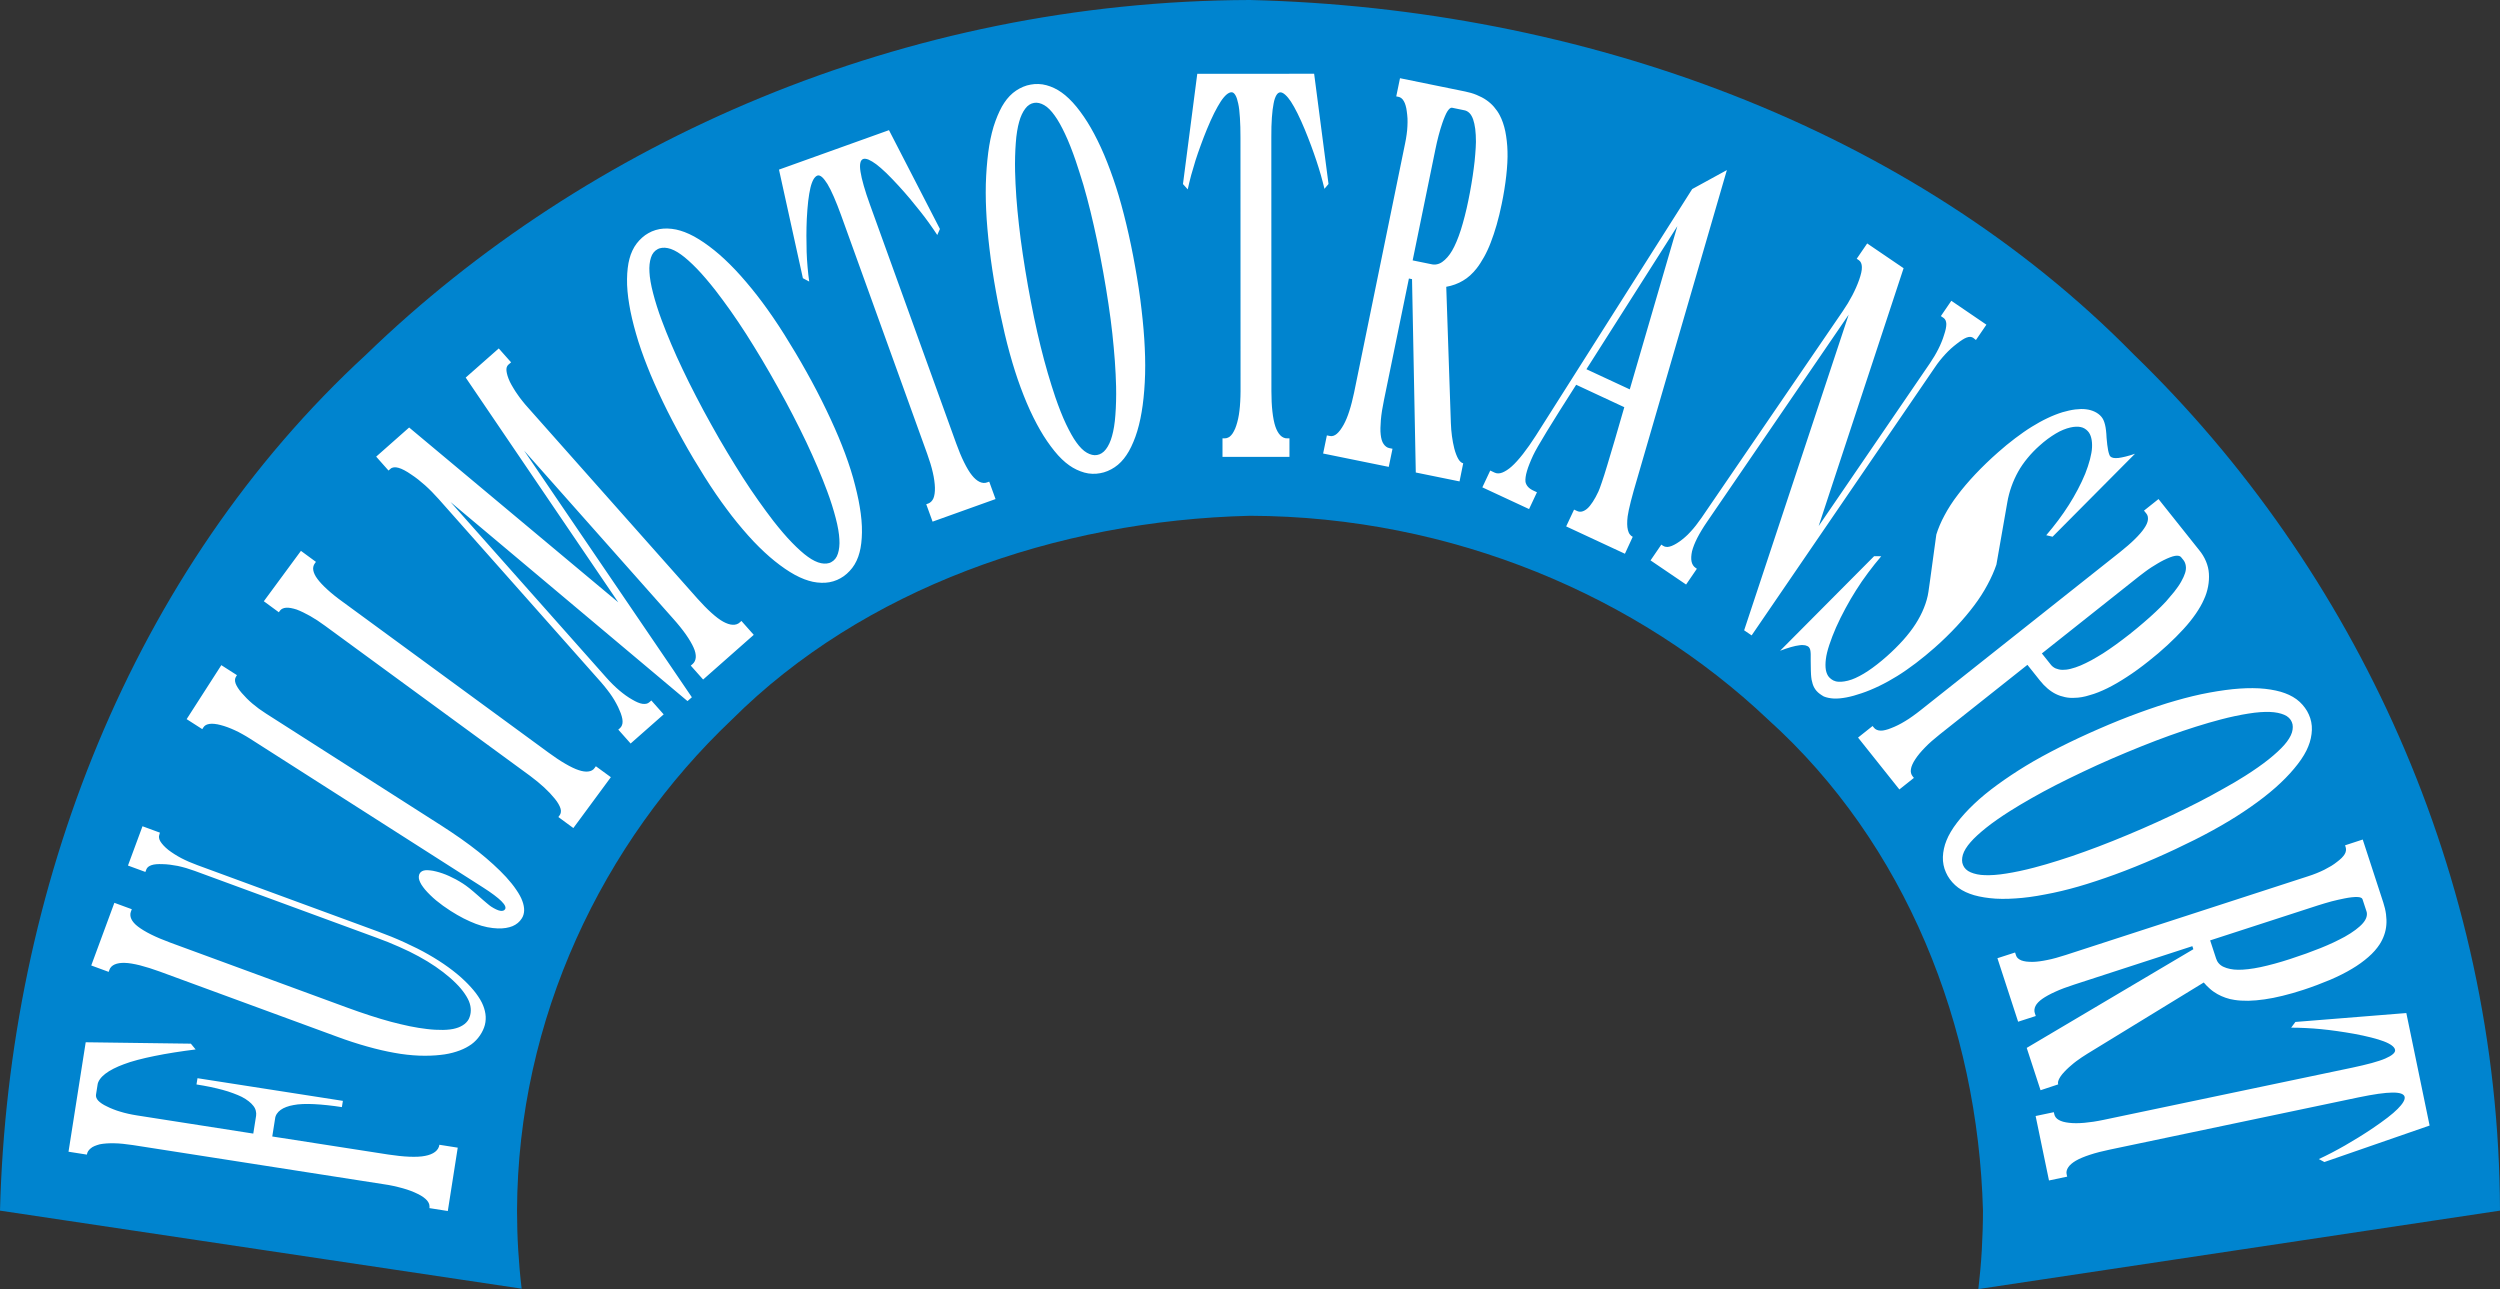 <svg xmlns="http://www.w3.org/2000/svg" width="320" height="165" viewBox="0 0 320 165" enable-background="new 0 0 320 165"><rect x="0" y="0" width="320" height="165" fill="#333333" stroke="none"/><style type="text/css">.st0{fill:#0084CF;} .st1{fill:#FFFFFF;}</style><path class="st0" d="M320 154.96l-66.77 10.04c.18-1.54.35-3.36.44-4.98.09-1.57.15-3.42.15-5.06-.63-23.59-9.87-46.97-27.51-62.86-16.56-15.7-40.36-26-66.31-26.08-24.88.6-49.54 9.36-66.31 26.08-16.56 15.7-27.43 38.27-27.51 62.86 0 1.58.05 3.42.15 5.03.09 1.56.25 3.38.44 4.96l-66.77-9.99c1.07-41.15 16.8-81.9 46.86-109.57 28.22-27.33 68.83-45.26 113.14-45.39 42.49 1.04 84.56 16.27 113.14 45.39 28.21 27.32 46.73 66.65 46.86 109.57z"/><path class="st1" d="M25.04 134.33c-1.79.22-3.73.52-5.27.84-1.5.3-2.96.68-3.91 1.05-.93.34-1.82.78-2.39 1.23-.56.43-.95.96-.99 1.45l-.19 1.21c-.02.12-.01.26.04.39s.13.27.25.39c.1.11.27.25.45.37s.42.26.67.37c.23.12.52.25.81.36.28.11.61.23.91.31.28.09.64.18.99.26.34.08.74.15 1.1.21l14.91 2.33.36-2.28c.03-.2.02-.44-.04-.65-.05-.21-.16-.44-.32-.63-.13-.18-.35-.39-.59-.58-.24-.19-.55-.39-.88-.56-.3-.15-.71-.32-1.12-.47-.4-.15-.89-.31-1.35-.43-.43-.12-.99-.25-1.55-.37-.54-.11-1.19-.23-1.78-.32l.13-.8 18.61 2.9-.13.8c-1.21-.19-2.52-.33-3.55-.38-1.01-.05-2-.02-2.65.12-.64.11-1.25.33-1.64.62-.39.28-.67.68-.71 1.12l-.36 2.28 14.85 2.31c.92.14 1.91.25 2.71.28.77.03 1.52 0 2.02-.11.49-.09.95-.27 1.26-.51.3-.23.51-.55.55-.91l2.35.37-1.27 8.11-2.35-.37c.02-.15.01-.33-.03-.49-.05-.15-.14-.33-.26-.47-.11-.13-.28-.29-.49-.44-.19-.14-.45-.29-.72-.42-.24-.12-.55-.26-.87-.38-.31-.12-.68-.24-1.04-.34-.33-.09-.75-.2-1.17-.29-.4-.09-.89-.18-1.34-.24l-32.04-5c-.4-.06-.86-.12-1.26-.16-.39-.04-.81-.07-1.14-.07-.32-.01-.68 0-.98.02-.3.02-.62.06-.86.11-.22.06-.47.14-.66.22-.19.08-.38.19-.5.3-.12.1-.25.23-.33.36-.08.13-.14.29-.16.44l-2.35-.37 2.2-14.01 13.46.18.61.74zm-4.65-27.47c-.04.11-.06.26-.03.4.02.14.08.31.18.46.09.14.23.33.4.51.16.17.38.38.62.57.22.17.5.36.78.54.27.17.59.36.88.51.28.14.62.31.97.46.33.14.72.3 1.08.43l23.1 8.49c1.1.4 2.36.91 3.44 1.41 1.06.48 2.18 1.04 3.04 1.54.83.47 1.76 1.06 2.54 1.63.76.55 1.54 1.19 2.12 1.76.51.49 1.04 1.07 1.43 1.59.38.51.72 1.07.9 1.54.18.44.31.97.33 1.44.02.46-.05.97-.21 1.38-.16.44-.43.93-.76 1.33-.31.39-.74.78-1.19 1.04-.41.26-.99.53-1.6.72-.58.19-1.32.35-2.04.42-.76.09-1.76.13-2.75.09-.95-.04-2.1-.16-3.15-.36-.98-.17-2.25-.46-3.48-.81-1.19-.33-2.61-.79-3.89-1.27l-22.65-8.32c-.85-.31-1.79-.61-2.54-.8-.73-.18-1.46-.31-1.95-.31-.48-.02-.95.05-1.28.2-.33.14-.58.39-.68.7l-.09.25-2.23-.82 2.96-8.02 2.23.82-.12.32c-.1.27-.09.61.06.93.14.31.44.67.86.98.38.29.97.66 1.66 1 .66.33 1.55.71 2.48 1.05l22.59 8.3c.92.34 1.99.71 2.94 1.02.92.3 1.92.6 2.71.81.76.2 1.64.41 2.4.57.74.15 1.54.28 2.17.35.7.09 1.47.13 2.09.12.61-.01 1.22-.08 1.64-.21.41-.11.82-.31 1.12-.55.29-.23.54-.55.64-.89.12-.32.18-.73.14-1.12-.03-.38-.16-.83-.38-1.23-.19-.37-.51-.85-.89-1.3-.37-.44-.88-.95-1.42-1.41-.49-.43-1.14-.93-1.81-1.39-.64-.44-1.43-.92-2.17-1.32-.69-.38-1.6-.83-2.5-1.22-.86-.39-1.91-.81-2.88-1.16l-23.29-8.56c-.33-.12-.73-.25-1.09-.36-.35-.1-.73-.2-1.06-.27-.3-.06-.67-.12-1-.16-.32-.04-.67-.07-.96-.07-.26-.01-.56-.01-.79.01-.23.02-.46.06-.62.12-.15.05-.31.13-.42.22-.11.09-.2.21-.24.33l-.12.32-2.23-.82 1.86-5.03 2.23.82-.08.28zm9.81-20.23c-.07.1-.11.24-.12.38-.01.14.02.31.08.48.06.16.16.36.29.56.13.2.3.44.5.66.18.21.41.46.64.69.22.22.49.47.73.67.23.19.52.42.81.64.28.2.61.43.91.62l22.45 14.34c.8.51 1.72 1.13 2.52 1.69.78.55 1.6 1.16 2.25 1.68.62.49 1.31 1.08 1.9 1.62.57.52 1.17 1.11 1.62 1.6.47.52.96 1.11 1.3 1.63.35.5.64 1.03.78 1.44.15.39.24.84.23 1.21-.01.36-.11.74-.31 1.03-.12.2-.31.41-.5.57-.19.16-.44.31-.68.41-.23.09-.53.18-.85.23-.3.05-.68.07-1.03.06-.39-.01-.88-.07-1.35-.16-.46-.09-1-.25-1.47-.43-.45-.17-1.01-.42-1.55-.69-.52-.27-1.14-.62-1.68-.97-.31-.2-.66-.44-.97-.66-.3-.22-.62-.47-.88-.68-.24-.2-.52-.45-.75-.68-.23-.22-.47-.48-.66-.7-.17-.2-.34-.44-.47-.64-.12-.2-.22-.41-.27-.57-.05-.16-.08-.33-.06-.49.01-.15.06-.3.14-.41.06-.09.16-.19.28-.25.12-.06.27-.11.44-.12.15-.01.36-.01.59.02.22.02.49.07.76.14.24.06.53.14.81.24.27.09.58.22.85.34.25.12.57.27.87.43.29.16.62.35.91.54l.38.26.46.35c.15.12.34.27.53.44l.61.53.58.51.47.4.34.28.23.17c.21.14.45.27.64.36.19.09.38.16.52.18.13.03.27.02.38-.01.1-.03.2-.1.25-.19.07-.1.07-.25-.01-.43-.07-.16-.24-.38-.47-.61-.21-.21-.54-.49-.93-.78-.37-.28-.88-.63-1.4-.96l-29.85-19.06c-.3-.19-.65-.4-.98-.58-.31-.18-.67-.36-.96-.49-.28-.13-.61-.27-.91-.38-.29-.11-.62-.21-.89-.28-.26-.07-.54-.13-.78-.15-.23-.03-.47-.03-.64 0-.16.02-.34.07-.47.14-.13.07-.25.18-.32.3l-.15.23-2-1.28 4.44-6.91 2 1.28-.13.21zm43.19 19.36l-1.92-1.41.16-.22c.08-.1.14-.25.16-.4.02-.14.01-.32-.05-.49-.05-.16-.14-.37-.26-.57-.12-.2-.28-.45-.47-.67-.17-.21-.4-.47-.62-.71-.22-.23-.49-.5-.74-.73-.24-.22-.54-.48-.84-.73-.29-.24-.64-.51-.96-.75l-26.26-19.22c-.29-.21-.64-.46-.96-.67-.31-.2-.65-.41-.93-.57-.27-.15-.59-.32-.88-.46-.28-.14-.59-.27-.85-.37-.24-.08-.52-.15-.74-.19-.22-.04-.45-.06-.61-.04-.16.01-.33.05-.45.11-.13.06-.25.15-.32.25l-.16.22-1.92-1.41 4.75-6.45 1.92 1.41-.16.22c-.16.22-.24.53-.18.85.05.31.23.72.53 1.11.26.36.71.85 1.25 1.34.51.47 1.22 1.05 1.98 1.59l26.36 19.31c.71.52 1.49 1.05 2.14 1.42.63.37 1.27.68 1.72.82.44.15.89.22 1.23.17.34-.04.63-.19.8-.45l.16-.22 1.92 1.4-4.8 6.51zm16.61-19.01l-1.58-1.78.25-.22c.22-.19.37-.5.39-.85.02-.34-.07-.79-.29-1.26-.19-.43-.53-1.02-.97-1.65-.42-.6-1.02-1.35-1.67-2.07l-19.05-21.48 21.48 31.58-.56.49-30.33-25.48 19.92 22.45c.25.29.56.61.84.89.27.27.59.56.85.78.25.21.55.45.82.64.27.19.57.39.83.53.23.14.49.27.7.36.21.09.44.16.61.18.16.02.34.02.49-.01.14-.03.29-.1.39-.2l.25-.22 1.58 1.78-4.23 3.73-1.58-1.78.21-.18c.11-.09.2-.23.26-.38.06-.14.09-.33.08-.51 0-.17-.04-.4-.11-.64-.06-.23-.16-.51-.29-.78-.1-.25-.24-.56-.4-.84-.15-.28-.34-.61-.53-.89-.18-.27-.41-.6-.66-.91-.23-.3-.52-.65-.79-.96l-20.76-23.42c-.26-.29-.58-.63-.87-.93-.29-.29-.61-.6-.88-.84-.26-.23-.58-.5-.87-.73-.28-.22-.61-.46-.89-.64-.29-.2-.61-.41-.89-.55-.27-.14-.54-.26-.75-.31-.2-.06-.41-.08-.58-.06-.17.02-.33.08-.44.19l-.25.22-1.58-1.78 4.22-3.73 26.77 22.38-19.53-28.77 4.23-3.73 1.58 1.78-.36.31c-.08.07-.16.19-.2.32-.04.13-.05.3-.03.47.02.16.06.38.13.61.07.22.17.5.3.77.12.24.28.54.45.81.16.27.35.57.54.83.17.25.39.55.61.82.21.27.47.58.71.84l21.72 24.48c.58.65 1.23 1.32 1.78 1.81.53.48 1.09.91 1.51 1.13.4.22.84.38 1.2.39.34.02.69-.08.92-.31l.2-.18 1.58 1.78-6.48 5.72zm1.59-49.8c-.79-1.01-1.67-2.05-2.4-2.8-.71-.73-1.46-1.41-2.02-1.8-.57-.42-1.2-.73-1.69-.82-.48-.1-.98-.06-1.33.15-.36.19-.68.56-.83 1.07-.16.48-.24 1.15-.19 1.85.03.68.19 1.66.47 2.71.26 1.01.65 2.27 1.1 3.46.33.89.77 2 1.22 3.05.43 1.02.96 2.19 1.45 3.21.48 1.02 1.1 2.27 1.72 3.46.59 1.15 1.3 2.47 1.94 3.61.63 1.14 1.38 2.45 2.06 3.57.66 1.1 1.39 2.28 1.99 3.22.61.95 1.33 2.03 1.99 2.95.63.89 1.34 1.86 1.92 2.61.79 1.01 1.67 2.05 2.4 2.79.71.73 1.46 1.41 2.02 1.8.57.42 1.2.73 1.69.82.48.1.98.06 1.32-.15.36-.19.68-.56.83-1.07.16-.48.24-1.15.19-1.85-.03-.68-.19-1.66-.47-2.71-.26-1.01-.65-2.27-1.1-3.46-.33-.89-.77-2-1.22-3.05-.43-1.01-.96-2.18-1.44-3.2-.48-1.01-1.1-2.26-1.71-3.44-.59-1.14-1.29-2.45-1.93-3.58-.64-1.15-1.39-2.46-2.07-3.6-.66-1.1-1.4-2.3-2-3.24-.61-.95-1.34-2.04-1.99-2.96-.63-.89-1.34-1.85-1.92-2.6zm18.46 27.71c.19 1.1.3 2.29.28 3.25-.01.94-.12 1.9-.31 2.58-.18.71-.51 1.43-.93 1.97-.4.52-.94 1.02-1.5 1.32-.55.32-1.26.54-1.94.58-.66.04-1.45-.04-2.14-.26-.69-.2-1.56-.59-2.4-1.12-.81-.5-1.75-1.2-2.59-1.93-.83-.72-1.84-1.7-2.76-2.74-.89-1-1.9-2.22-2.74-3.37-.85-1.13-1.88-2.62-2.82-4.12-.91-1.44-1.94-3.16-2.8-4.72-.87-1.56-1.82-3.37-2.57-4.94-.73-1.52-1.47-3.18-1.98-4.5-.53-1.33-1.07-2.86-1.44-4.18-.37-1.28-.7-2.66-.87-3.75-.19-1.1-.3-2.29-.28-3.25.01-.94.12-1.9.31-2.58.18-.71.51-1.43.93-1.97.4-.52.94-1.02 1.5-1.32.55-.32 1.26-.54 1.94-.58.66-.04 1.44.04 2.14.26.69.2 1.56.59 2.4 1.12.81.5 1.75 1.2 2.59 1.93.83.72 1.84 1.71 2.76 2.75.89 1 1.9 2.23 2.75 3.38.85 1.14 1.88 2.63 2.82 4.13.91 1.45 1.95 3.18 2.82 4.75.88 1.56 1.82 3.37 2.57 4.94.73 1.52 1.47 3.18 1.98 4.49.53 1.33 1.06 2.85 1.43 4.16.35 1.27.68 2.64.85 3.72zm9.92-34.81c-.29-.44-.66-.99-1.03-1.5-.36-.5-.78-1.07-1.18-1.56-.37-.47-.84-1.04-1.29-1.59-.44-.52-.97-1.13-1.45-1.65-.51-.56-1.09-1.16-1.57-1.63-.47-.45-.95-.87-1.3-1.13-.34-.25-.7-.47-.98-.59-.28-.11-.54-.15-.7-.07-.16.06-.3.23-.35.51-.06.26-.05.67.03 1.14.06.43.21 1.06.41 1.76.19.67.47 1.54.79 2.41l11.04 30.57c.3.84.67 1.74 1.01 2.42.33.67.7 1.3 1.01 1.67.29.37.65.69.98.84.32.15.67.19.98.06l.25-.09.81 2.23-8.06 2.89-.81-2.23.26-.09c.13-.05.27-.14.38-.25.11-.11.21-.26.28-.42.06-.15.12-.36.15-.59.03-.22.05-.5.04-.77-.01-.25-.03-.58-.08-.91-.04-.31-.11-.69-.19-1.03-.07-.32-.18-.73-.3-1.13-.12-.39-.27-.85-.42-1.26l-11.03-30.57c-.29-.81-.63-1.66-.92-2.33-.28-.65-.59-1.27-.82-1.64-.23-.37-.49-.71-.7-.89-.21-.18-.43-.26-.6-.18-.16.06-.34.23-.49.49-.14.25-.29.64-.39 1.09-.1.41-.2 1.01-.28 1.67-.07.63-.14 1.46-.18 2.28-.03.66-.05 1.45-.05 2.16 0 .69.01 1.45.03 2.08.02.6.06 1.3.12 1.94.05.61.13 1.3.21 1.85l-.81-.43-3.06-13.9 14.08-5.05 6.52 12.65-.34.77zm17.71-9.53c-.42-1.22-.91-2.48-1.36-3.42-.43-.92-.92-1.8-1.33-2.35-.41-.58-.89-1.08-1.33-1.32-.43-.25-.9-.37-1.3-.29-.4.06-.82.31-1.13.74-.31.4-.6 1.01-.78 1.69-.19.66-.36 1.63-.43 2.71-.08 1.04-.12 2.36-.09 3.63.02.95.08 2.14.16 3.29.08 1.1.2 2.38.33 3.5.12 1.12.3 2.51.5 3.83.19 1.28.43 2.75.66 4.04.23 1.28.51 2.76.78 4.05.26 1.25.57 2.61.84 3.69.27 1.09.6 2.35.92 3.43.31 1.05.66 2.19.97 3.09.42 1.22.91 2.48 1.36 3.42.44.92.92 1.8 1.33 2.35.41.58.9 1.08 1.34 1.32.43.25.91.37 1.3.29.4-.06.82-.31 1.14-.74.31-.4.6-1.01.78-1.69.19-.66.36-1.63.43-2.71.08-1.04.12-2.36.09-3.63-.02-.95-.08-2.14-.16-3.28-.08-1.1-.2-2.37-.32-3.49-.12-1.11-.3-2.5-.5-3.81-.19-1.27-.43-2.74-.66-4.01-.23-1.29-.52-2.78-.79-4.07-.27-1.26-.57-2.62-.84-3.71-.27-1.1-.6-2.36-.92-3.45-.33-1.06-.68-2.2-.99-3.1zm8.45 32.19c-.18 1.1-.47 2.27-.8 3.17-.32.88-.73 1.75-1.14 2.34-.4.61-.95 1.19-1.52 1.56-.55.37-1.22.66-1.85.76-.62.12-1.36.11-2.02-.08-.64-.18-1.35-.5-1.94-.93-.59-.41-1.28-1.06-1.9-1.84-.6-.74-1.27-1.7-1.82-2.67-.55-.95-1.18-2.2-1.72-3.48-.52-1.23-1.07-2.71-1.5-4.07-.43-1.35-.92-3.09-1.32-4.8-.39-1.65-.81-3.62-1.12-5.38-.32-1.76-.63-3.78-.83-5.51-.2-1.68-.36-3.48-.42-4.9-.07-1.43-.08-3.05 0-4.42.07-1.33.21-2.74.39-3.83.18-1.1.46-2.27.8-3.17.32-.88.73-1.76 1.13-2.34.4-.61.95-1.19 1.52-1.56.55-.37 1.22-.66 1.85-.76.62-.12 1.36-.11 2.03.08.64.17 1.35.5 1.94.93.59.41 1.28 1.07 1.91 1.84.6.74 1.27 1.7 1.82 2.67.55.95 1.18 2.21 1.72 3.49.52 1.23 1.07 2.72 1.51 4.09.44 1.35.92 3.1 1.33 4.82.4 1.66.81 3.63 1.12 5.4.32 1.76.63 3.78.82 5.5.2 1.68.35 3.48.41 4.89.07 1.43.08 3.04 0 4.4-.07 1.32-.21 2.72-.4 3.8zm23.4-28.57c-.12-.51-.29-1.15-.46-1.76-.17-.59-.38-1.27-.58-1.87-.19-.56-.43-1.26-.68-1.93-.24-.64-.53-1.39-.8-2.04-.29-.7-.63-1.46-.93-2.06-.29-.58-.6-1.14-.84-1.5-.23-.35-.5-.68-.73-.88-.22-.2-.45-.32-.63-.31-.17 0-.36.12-.5.36-.14.23-.28.61-.36 1.08-.09.43-.17 1.07-.22 1.79-.05.69-.08 1.61-.07 2.53l.01 32.49c0 .89.04 1.86.13 2.62.08.74.22 1.45.38 1.91.15.45.38.87.63 1.12.24.25.57.41.9.39h.27v2.37h-8.57v-2.37h.27c.14 0 .31-.03.45-.1.14-.06.29-.17.4-.31.11-.12.24-.3.34-.51.11-.2.22-.45.3-.71.08-.24.17-.56.24-.88.07-.31.13-.69.17-1.04.04-.33.08-.75.1-1.17.02-.4.04-.89.04-1.33l-.01-32.49c0-.86-.02-1.78-.07-2.5-.04-.71-.12-1.39-.22-1.82-.09-.43-.21-.83-.36-1.07-.14-.24-.32-.39-.51-.37-.17 0-.4.1-.63.3-.22.19-.49.5-.74.89-.23.35-.53.88-.83 1.47-.28.57-.63 1.32-.94 2.09-.25.61-.54 1.35-.78 2.02-.24.65-.49 1.37-.68 1.97-.18.57-.38 1.25-.55 1.87-.16.6-.32 1.26-.44 1.82l-.61-.68 1.83-14.11 14.96-.01 1.84 14.11-.52.62zm19.39-6.01c0-.58-.03-1.19-.09-1.66-.06-.46-.16-.91-.27-1.22-.11-.31-.27-.61-.46-.8-.18-.18-.41-.32-.64-.36l-1.6-.33c-.08-.02-.18.01-.28.09-.09.07-.2.2-.3.35-.1.15-.21.37-.32.63-.11.25-.23.57-.34.89-.08.23-.17.51-.25.78-.08.26-.16.56-.23.82-.07.26-.15.58-.22.89-.07.29-.14.64-.2.93l-2.9 14.16 2.4.49c.45.11.96.02 1.4-.3.43-.3.89-.81 1.25-1.44.36-.61.77-1.56 1.12-2.66.33-1.05.69-2.42.96-3.77.14-.68.29-1.47.4-2.15.11-.66.22-1.38.29-1.95.08-.57.15-1.23.19-1.79.05-.55.08-1.14.09-1.6zm-2.1 43.46l-5.6-1.14-.48-24.75-.4-.08-3.19 15.55c-.19.89-.34 1.84-.4 2.56-.06.71-.08 1.41-.02 1.87.05.48.17.93.37 1.2.18.27.45.48.74.53l.4.08-.48 2.32-8.4-1.71.48-2.32.4.08c.13.03.29.02.44-.03.14-.05.3-.13.43-.25.13-.11.29-.28.44-.48.14-.19.3-.44.44-.69.12-.22.26-.51.38-.8.12-.28.24-.63.34-.94.1-.31.22-.71.32-1.11.1-.38.2-.84.29-1.24l6.53-31.9c.08-.37.15-.79.2-1.16.05-.36.09-.75.1-1.06.02-.32.02-.68.01-.99-.02-.3-.05-.63-.09-.89-.03-.26-.08-.54-.15-.76-.06-.21-.14-.42-.23-.56-.08-.15-.19-.29-.31-.38-.11-.09-.26-.16-.39-.18l-.27-.05.48-2.33 8.33 1.7c.49.1 1.04.25 1.48.44.44.18.89.41 1.23.65.34.23.71.55.99.88.28.32.55.71.74 1.08.29.54.55 1.28.71 2.06.15.75.26 1.68.28 2.55.03.86-.03 1.99-.16 3.13-.12 1.09-.33 2.41-.58 3.6-.18.88-.41 1.86-.65 2.68-.23.79-.5 1.62-.75 2.25-.24.64-.56 1.33-.87 1.88-.3.54-.65 1.08-.96 1.47-.23.29-.52.61-.81.87-.28.25-.61.5-.91.67-.29.18-.67.36-1.03.49-.35.13-.76.24-1.12.3l.59 17.43c.01.27.03.58.05.86.02.27.06.58.09.83s.08.55.13.81.11.54.17.77c.07.27.16.56.25.78.09.22.18.43.27.57.09.15.2.29.3.37.1.09.22.15.32.17l-.47 2.32zm21.79-11.78l6.09-20.89-11.64 18.31 5.55 2.58zm-.62 21.04l-7.52-3.5 1.01-2.15.37.17c.2.1.44.13.66.07.22-.06.46-.19.67-.38.21-.18.46-.49.7-.86.23-.35.49-.82.71-1.3.09-.18.24-.59.44-1.18.19-.55.44-1.33.69-2.17.25-.81.6-1.98.97-3.25.36-1.22.8-2.75 1.22-4.21l-6.16-2.87-2.14 3.37c-.6.96-1.2 1.93-1.62 2.61-.43.7-.85 1.41-1.13 1.9-.28.49-.51.92-.62 1.16-.17.36-.34.76-.47 1.09-.13.32-.25.66-.32.92-.08.26-.14.54-.17.76-.03.22-.04.44-.02.59.01.11.05.24.11.35.05.1.13.22.21.31.08.09.19.19.31.27.12.08.27.17.41.23l.43.2-1.01 2.15-5.98-2.78 1.01-2.15.55.26c.26.13.62.15.99 0 .36-.14.79-.41 1.2-.78.4-.35.92-.92 1.45-1.6.51-.65 1.11-1.5 1.65-2.35l20.01-31.56 4.44-2.43-11.46 39.43c-.16.54-.33 1.13-.47 1.62l-.36 1.34c-.1.38-.19.78-.26 1.1-.06.31-.12.61-.15.83-.04.34-.07.7-.06.99.01.28.03.56.09.76.05.2.13.41.24.55.1.14.24.26.38.32l-1 2.17zm44.56-27.65c-.09-.06-.22-.1-.36-.11-.13-.01-.31.03-.47.09-.16.06-.36.16-.57.3-.2.13-.45.31-.69.5-.23.17-.5.4-.75.62-.24.22-.5.48-.72.72-.21.22-.45.51-.68.79-.22.27-.46.6-.65.89l-23.45 34.3-.96-.65 13.38-40.4-18.16 26.56c-.22.32-.47.7-.67 1.04-.2.33-.4.69-.55.98-.14.28-.29.6-.4.88-.11.28-.21.58-.27.82-.05.23-.09.5-.1.72-.01.21 0 .44.04.6.03.16.1.33.18.46.08.13.2.26.33.34l.17.12-1.38 2.02-4.55-3.09 1.38-2.02.22.15c.1.07.24.12.38.14.14.02.31.01.48-.04.16-.04.36-.12.57-.23.2-.1.44-.25.67-.41.21-.15.47-.35.71-.56.23-.2.49-.45.71-.7.21-.22.46-.52.69-.81.22-.28.48-.63.7-.95l18.08-26.45c.21-.31.45-.68.66-1.02.2-.33.41-.71.58-1.03.16-.3.33-.67.48-1 .14-.32.29-.69.4-1.01.1-.29.2-.62.26-.89.06-.26.09-.53.08-.72 0-.18-.04-.38-.1-.52-.06-.14-.16-.27-.28-.35l-.28-.19 1.34-1.96 4.66 3.17-10.87 33 14.21-20.79c.19-.28.41-.62.6-.94.18-.3.37-.65.51-.93.14-.27.29-.6.41-.9.12-.29.24-.62.32-.9.09-.26.17-.54.22-.78.05-.23.07-.46.07-.63-.01-.16-.04-.33-.1-.46-.06-.13-.15-.24-.26-.31l-.34-.23 1.34-1.96 4.49 3.06-1.34 1.96-.37-.29zm-20.04 45.2c-.09-.11-.2-.25-.28-.4-.08-.14-.16-.32-.21-.49-.05-.16-.1-.36-.14-.56-.03-.2-.06-.44-.07-.66l-.02-.48-.01-.6-.01-.7v-.82l-.02-.29-.04-.25-.07-.19-.1-.15c-.09-.1-.26-.19-.47-.24-.2-.04-.48-.05-.77 0-.27.03-.66.11-1.07.23-.39.11-.89.28-1.38.47l12.04-12.11.91.01c-.53.62-1.15 1.39-1.69 2.12-.53.7-1.09 1.52-1.54 2.24-.43.68-.93 1.52-1.35 2.31-.42.77-.86 1.66-1.21 2.45-.32.73-.64 1.55-.86 2.23-.22.66-.39 1.34-.44 1.83-.06.47-.07.98 0 1.37.07.38.22.74.44.96.13.14.31.28.5.38.18.09.42.16.65.17.21.02.5.01.78-.04.28-.04.62-.13.94-.24.28-.1.65-.26 1-.45.34-.18.74-.41 1.09-.65.34-.22.76-.53 1.16-.84.39-.3.85-.69 1.26-1.05.69-.61 1.45-1.36 2.07-2.05.6-.67 1.19-1.43 1.6-2.08.39-.61.79-1.35 1.06-2.04.27-.66.49-1.42.58-2.07l.19-1.34.23-1.68.27-1.98c.1-.69.21-1.54.32-2.33.22-.72.59-1.62 1.05-2.46.43-.82 1.04-1.77 1.68-2.6.58-.78 1.4-1.75 2.27-2.67.83-.88 1.89-1.91 2.91-2.8.66-.59 1.46-1.25 2.18-1.79.7-.53 1.48-1.08 2.12-1.47.61-.38 1.34-.79 2-1.1.64-.31 1.36-.59 1.95-.77.52-.15 1.12-.29 1.62-.35.49-.06 1-.08 1.39-.02.37.04.77.15 1.1.31.32.15.64.38.86.65.09.1.18.25.26.41.07.16.15.37.2.59.05.2.1.47.13.75.03.27.06.61.07.93.02.3.06.63.09.9.03.26.07.53.11.71.04.18.08.36.13.49.04.13.1.24.15.29.07.08.21.15.38.19.16.03.4.04.66.01.23-.03.56-.09.92-.18.34-.08.77-.21 1.2-.36l-10.55 10.62-.81-.19c.49-.57 1.05-1.27 1.54-1.92.47-.63.97-1.35 1.36-1.97.37-.58.79-1.3 1.14-1.97.34-.64.69-1.38.95-2.02.24-.6.46-1.27.61-1.84.14-.55.25-1.12.26-1.54.02-.4-.01-.84-.1-1.19-.08-.34-.24-.67-.45-.88-.11-.12-.25-.24-.41-.33-.15-.09-.33-.16-.51-.19-.17-.04-.38-.05-.6-.04-.21.01-.47.04-.71.1-.26.06-.59.16-.9.29-.3.12-.66.3-.97.49-.3.18-.67.42-1.02.68-.34.25-.74.58-1.09.9-.5.44-1.05 1.01-1.5 1.56-.44.53-.89 1.17-1.2 1.74-.3.54-.62 1.22-.85 1.88-.23.64-.43 1.39-.54 2.07l-1.39 7.94c-.26.77-.67 1.71-1.15 2.59-.45.85-1.07 1.82-1.71 2.66-.59.79-1.39 1.75-2.24 2.66-.81.87-1.83 1.87-2.81 2.73-.72.64-1.6 1.36-2.4 1.97-.78.59-1.65 1.2-2.38 1.65-.69.43-1.53.9-2.3 1.27-.74.36-1.58.71-2.28.94-.63.22-1.34.42-1.93.53-.58.11-1.18.17-1.63.14-.43-.02-.89-.11-1.26-.26-.35-.2-.7-.44-.94-.72zm45.78-12.67c.34-.43.68-.91.9-1.31.22-.39.41-.8.5-1.1.1-.31.14-.65.09-.93-.04-.27-.14-.53-.3-.73l-.3-.37c-.06-.08-.17-.15-.3-.17-.13-.03-.29-.03-.47 0-.17.03-.4.09-.65.19-.24.09-.53.22-.81.36-.24.12-.52.27-.78.43-.25.15-.54.32-.78.48-.24.16-.53.35-.79.55-.26.19-.55.41-.79.6l-12.45 9.88 1.14 1.43c.15.2.38.38.63.49.24.1.54.17.84.18.29.01.68-.03 1.07-.13.38-.09.85-.25 1.28-.43.4-.17.89-.41 1.38-.67.46-.26 1.01-.58 1.49-.88.48-.31 1.07-.71 1.65-1.13.55-.4 1.2-.89 1.76-1.33.59-.47 1.25-1.01 1.8-1.49.54-.46 1.11-.97 1.54-1.38.44-.41.92-.89 1.31-1.31.37-.43.76-.88 1.04-1.23zm-12.73 13.56c-.4.03-.86 0-1.25-.09-.39-.08-.81-.22-1.15-.39-.34-.16-.73-.42-1.07-.71-.33-.28-.69-.65-.97-1.01l-1.61-2.02-11.23 8.91c-.34.27-.71.58-1.02.85-.3.27-.62.56-.85.81-.24.24-.5.53-.71.78-.2.24-.4.51-.54.73-.15.22-.29.47-.38.68-.09.2-.16.42-.18.59-.03.17-.03.35.01.5.04.15.11.3.2.41l.17.21-1.86 1.48-5.29-6.64 1.86-1.48.17.21c.09.12.22.22.37.28.14.06.32.1.49.1.17.01.39-.02.62-.08.22-.05.49-.14.75-.25.25-.1.57-.23.86-.38.29-.14.62-.33.9-.5.29-.17.64-.4.97-.64.32-.23.69-.5 1-.75l25.55-20.26c.69-.55 1.39-1.15 1.89-1.65.49-.48.94-.99 1.18-1.36.27-.38.46-.79.49-1.1.04-.31-.02-.61-.2-.82l-.3-.37 1.86-1.48 5.2 6.53c.71.85 1.19 1.94 1.25 3.01.07 1.03-.13 2.25-.65 3.34-.47 1.08-1.39 2.45-2.62 3.78-1.17 1.28-2.77 2.78-4.46 4.1-.89.71-1.91 1.46-2.79 2.02-.85.56-1.77 1.09-2.49 1.44-.73.36-1.56.7-2.25.88-.64.21-1.36.34-1.92.34zm21.82 9.99c1.09-.69 2.2-1.46 3.02-2.12.8-.64 1.54-1.32 1.99-1.84.47-.53.84-1.12.98-1.6.14-.47.15-.96-.02-1.33-.15-.38-.49-.73-.98-.93-.46-.2-1.12-.34-1.83-.36-.69-.03-1.67.03-2.75.21-1.03.16-2.32.43-3.56.76-.92.24-2.07.57-3.17.92-1.06.33-2.28.75-3.34 1.13-1.06.38-2.38.88-3.62 1.38-1.2.48-2.59 1.06-3.79 1.58-1.2.52-2.57 1.14-3.76 1.71-1.16.55-2.41 1.16-3.4 1.67-1 .51-2.15 1.13-3.13 1.69-.95.54-1.98 1.15-2.78 1.66-1.09.69-2.2 1.46-3.02 2.12-.8.64-1.54 1.31-1.99 1.84-.47.53-.84 1.12-.98 1.6-.14.47-.15.96.02 1.33.15.38.49.73.98.93.46.2 1.12.35 1.82.36.69.03 1.67-.03 2.75-.21 1.03-.16 2.32-.43 3.56-.76.92-.24 2.07-.57 3.16-.92 1.05-.33 2.27-.74 3.33-1.13 1.06-.38 2.36-.87 3.6-1.37 1.19-.48 2.57-1.05 3.76-1.57 1.2-.52 2.59-1.15 3.79-1.72 1.16-.55 2.42-1.17 3.42-1.68 1.01-.52 2.16-1.14 3.14-1.7.97-.53 2-1.14 2.8-1.65zm-29.42 15.69c-1.11.08-2.32.08-3.28-.04-.93-.1-1.88-.3-2.55-.56-.69-.25-1.38-.64-1.88-1.11-.49-.45-.92-1.03-1.17-1.62-.27-.58-.42-1.3-.39-1.99.02-.66.18-1.43.46-2.1.26-.67.74-1.49 1.35-2.28.58-.76 1.37-1.63 2.18-2.39.79-.76 1.88-1.66 3-2.47 1.08-.79 2.4-1.67 3.62-2.41 1.21-.74 2.8-1.61 4.37-2.4 1.52-.77 3.34-1.62 4.98-2.33 1.64-.72 3.54-1.49 5.18-2.08 1.59-.58 3.31-1.16 4.68-1.54 1.38-.4 2.96-.79 4.31-1.03 1.31-.24 2.72-.44 3.83-.51 1.11-.08 2.32-.08 3.28.03.93.1 1.88.3 2.55.56.69.25 1.38.64 1.88 1.11.48.45.92 1.03 1.17 1.62.27.58.42 1.3.39 1.98-.02.66-.18 1.43-.46 2.1-.26.67-.74 1.49-1.35 2.27-.58.76-1.37 1.63-2.18 2.39-.79.76-1.88 1.66-3 2.48-1.08.79-2.4 1.68-3.63 2.41-1.22.74-2.81 1.62-4.39 2.41-1.53.77-3.36 1.63-5.01 2.35-1.64.72-3.54 1.49-5.17 2.08-1.59.58-3.31 1.15-4.67 1.54-1.38.4-2.95.78-4.29 1.02-1.31.26-2.71.45-3.81.51zm42.16 4.91c.5-.28 1.02-.61 1.4-.9.37-.28.72-.59.93-.84.22-.25.39-.54.46-.79s.08-.52 0-.73l-.51-1.55c-.02-.08-.1-.16-.21-.2-.11-.05-.27-.08-.45-.08-.18-.01-.43 0-.71.03-.27.03-.61.08-.94.15-.24.04-.53.1-.8.17-.26.06-.57.13-.83.2s-.58.16-.88.25l-.91.28-13.77 4.47.76 2.32c.13.44.46.85.96 1.07.47.22 1.14.37 1.87.37.71.01 1.74-.1 2.87-.34 1.08-.23 2.45-.6 3.76-1.03.66-.22 1.42-.48 2.08-.71.63-.23 1.31-.49 1.84-.7.54-.22 1.15-.48 1.66-.72.49-.24 1.02-.5 1.42-.72zm-38.93 19.64l-1.77-5.42 21.33-12.63-.13-.39-15.13 4.92c-.87.28-1.77.61-2.43.92-.65.29-1.26.63-1.64.9-.4.28-.73.61-.87.91-.15.29-.19.62-.1.9l.13.39-2.26.73-2.65-8.13 2.26-.73.13.39c.04.13.12.26.24.36.11.1.27.19.43.26.16.06.39.12.63.15s.54.04.82.04c.25 0 .57-.03.88-.07.3-.04.66-.1.99-.17.32-.06.73-.16 1.13-.27.38-.11.83-.24 1.23-.37l31.03-10.08c.36-.11.76-.26 1.11-.4.34-.14.7-.3.98-.44s.6-.32.87-.48c.26-.16.53-.35.74-.52.21-.16.43-.34.59-.5.15-.16.3-.33.38-.47.09-.14.15-.31.17-.46.02-.14.01-.3-.03-.43l-.08-.26 2.26-.74 2.63 8.06c.16.48.29 1.03.35 1.5s.08.97.04 1.38c-.03.41-.13.89-.28 1.3-.14.4-.35.83-.58 1.18-.33.51-.84 1.11-1.45 1.63-.58.51-1.34 1.06-2.09 1.5-.74.45-1.75.96-2.8 1.41-1.02.43-2.26.9-3.42 1.28-.85.28-1.82.56-2.65.76-.8.2-1.66.37-2.33.46-.68.1-1.44.17-2.07.18-.62.01-1.26-.03-1.76-.11-.37-.05-.79-.15-1.15-.28-.35-.12-.73-.29-1.03-.46-.3-.17-.65-.4-.94-.66-.28-.24-.58-.54-.82-.83l-14.9 9.12c-.23.14-.49.31-.73.47-.23.15-.48.33-.68.48-.2.15-.44.34-.64.52-.2.17-.42.36-.59.53-.2.2-.41.42-.56.6-.15.18-.28.37-.36.52-.09.15-.15.31-.18.44s-.03.26.01.36l-2.26.75zm35.62 8.81c.48-.22 1.07-.51 1.63-.8.54-.28 1.17-.63 1.72-.94.52-.3 1.15-.68 1.76-1.05.58-.36 1.25-.79 1.84-1.19.63-.43 1.31-.91 1.84-1.32.52-.4 1-.81 1.3-1.12.3-.3.57-.62.72-.88.15-.25.22-.5.17-.67-.03-.16-.19-.32-.45-.41-.25-.09-.65-.14-1.13-.13-.44 0-1.08.06-1.8.16-.69.1-1.59.26-2.5.45l-31.86 6.69c-.88.18-1.82.42-2.54.66-.71.23-1.38.51-1.8.76-.41.24-.78.54-.97.84-.2.29-.29.63-.2.94l.06.26-2.33.49-1.71-8.25 2.33-.49.06.26c.03.14.09.29.19.41.09.12.23.24.38.32.14.08.34.17.56.23.21.06.49.11.76.14.25.03.58.05.91.05.32 0 .7-.02 1.05-.05.33-.03.75-.08 1.16-.14.4-.06.87-.15 1.31-.24l31.87-6.69c.84-.18 1.74-.39 2.44-.58.68-.19 1.34-.4 1.74-.58.4-.17.77-.38.98-.57.21-.18.32-.39.26-.57-.03-.17-.18-.36-.42-.54-.23-.17-.59-.36-1.02-.52-.39-.15-.97-.33-1.61-.49-.62-.16-1.42-.33-2.23-.48-.65-.12-1.43-.24-2.13-.34-.68-.1-1.44-.19-2.07-.25-.59-.06-1.3-.11-1.94-.14-.62-.03-1.3-.05-1.87-.05l.54-.73 14.2-1.14 2.98 14.4-13.47 4.67-.71-.38z"/></svg>
